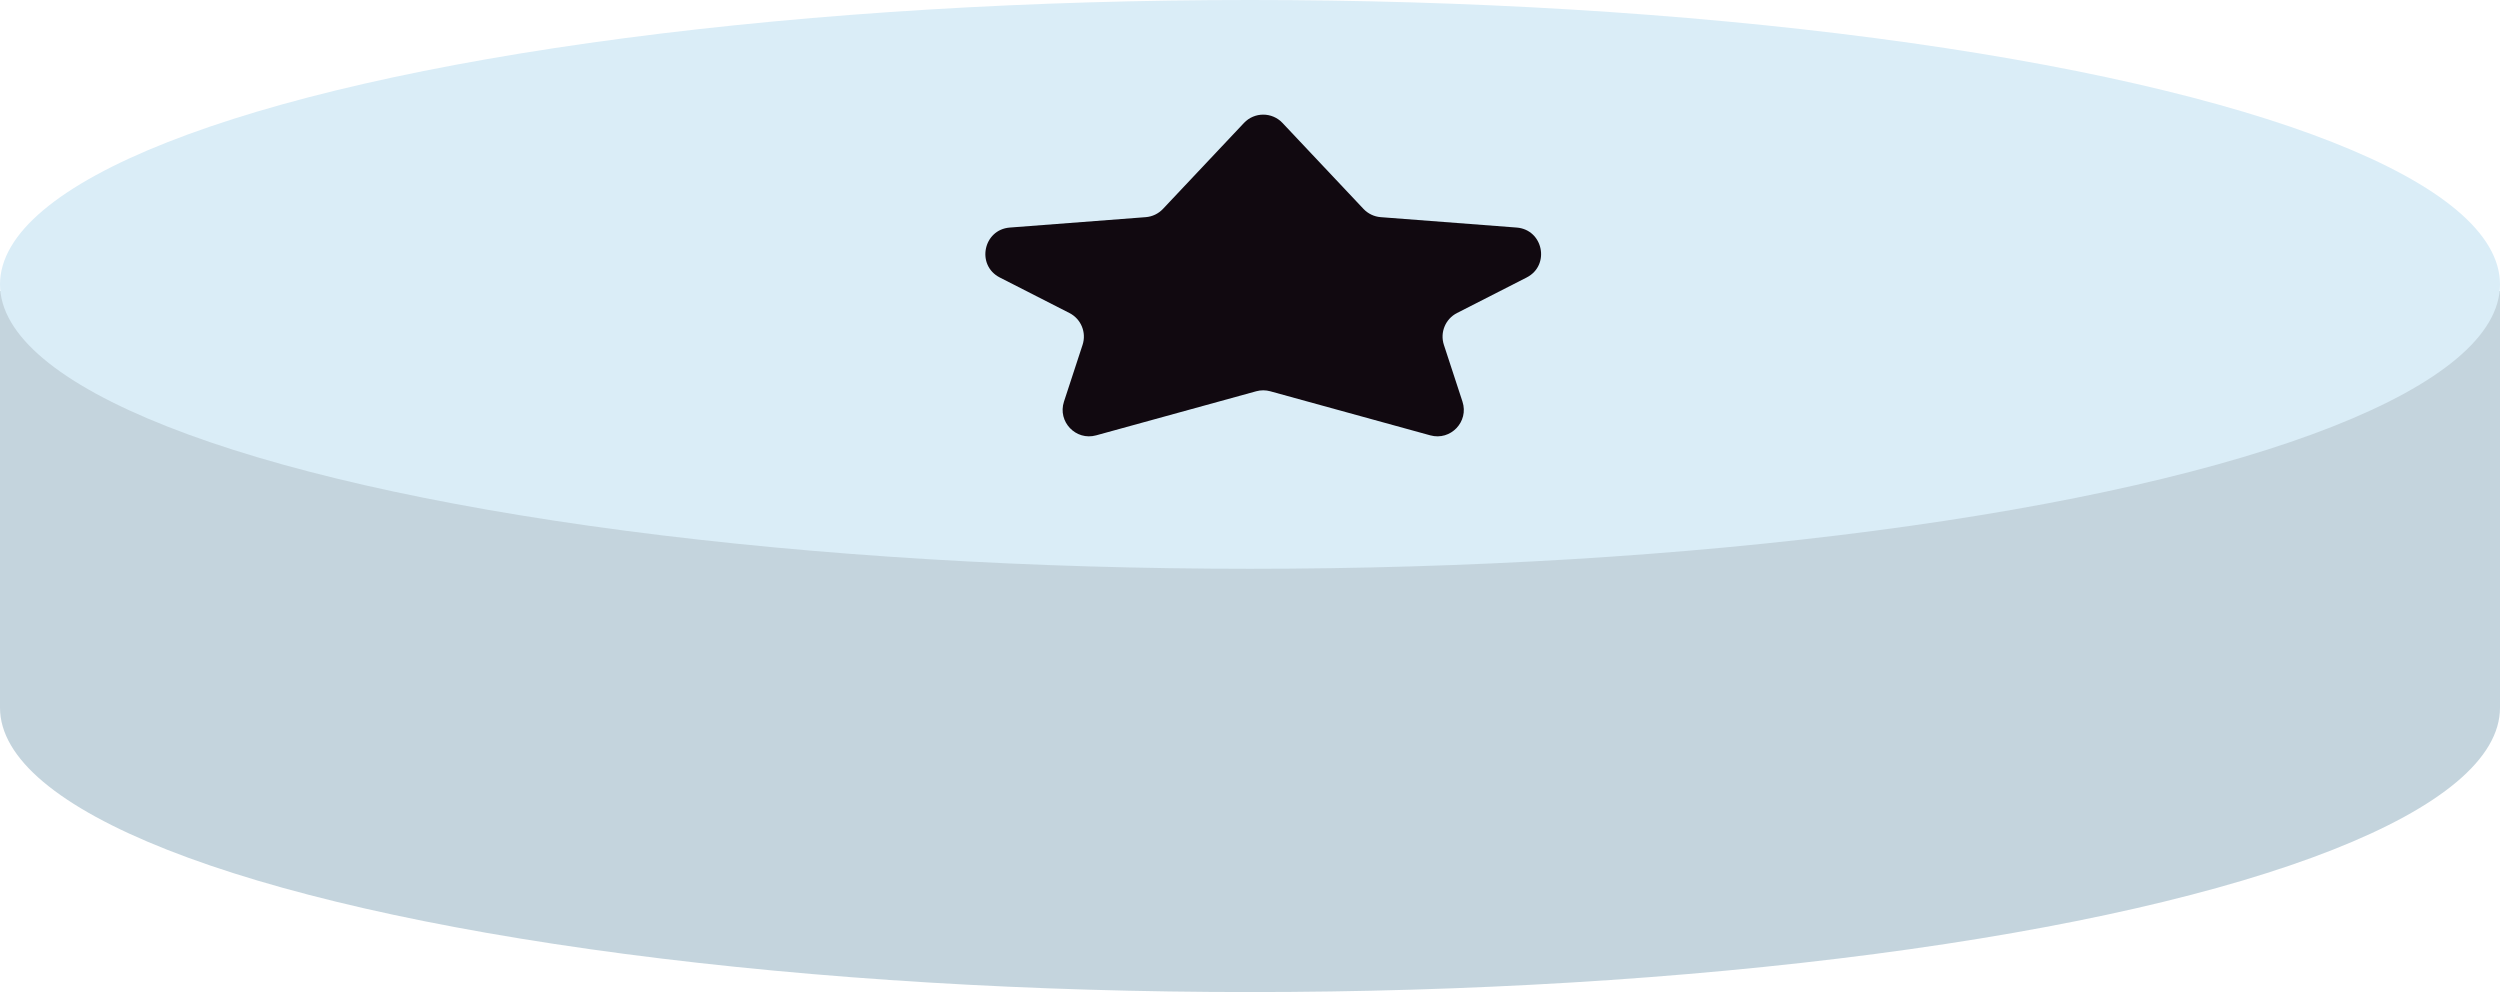 <?xml version="1.0" encoding="UTF-8"?> <svg xmlns="http://www.w3.org/2000/svg" width="189" height="75" viewBox="0 0 189 75" fill="none"><ellipse cx="94.5" cy="53.5" rx="94.5" ry="21.5" fill="#C4D4DD"></ellipse><rect y="22" width="189" height="31.5" fill="#C4D4DD"></rect><ellipse cx="94.5" cy="21.5" rx="94.5" ry="21.5" fill="#DAEDF7"></ellipse><path d="M94.044 9.295C94.834 8.457 96.166 8.457 96.956 9.295L103.08 15.794C103.422 16.157 103.887 16.379 104.383 16.417L114.658 17.203C116.672 17.358 117.213 20.061 115.414 20.979L110.149 23.665C109.272 24.113 108.851 25.133 109.157 26.069L110.563 30.363C111.06 31.878 109.669 33.337 108.132 32.913L96.031 29.58C95.683 29.484 95.317 29.484 94.969 29.58L82.868 32.913C81.331 33.337 79.94 31.878 80.436 30.363L81.843 26.069C82.149 25.133 81.728 24.113 80.851 23.665L75.586 20.979C73.787 20.061 74.328 17.358 76.343 17.203L86.617 16.417C87.114 16.379 87.578 16.157 87.92 15.794L94.044 9.295Z" fill="#110910"></path></svg> 